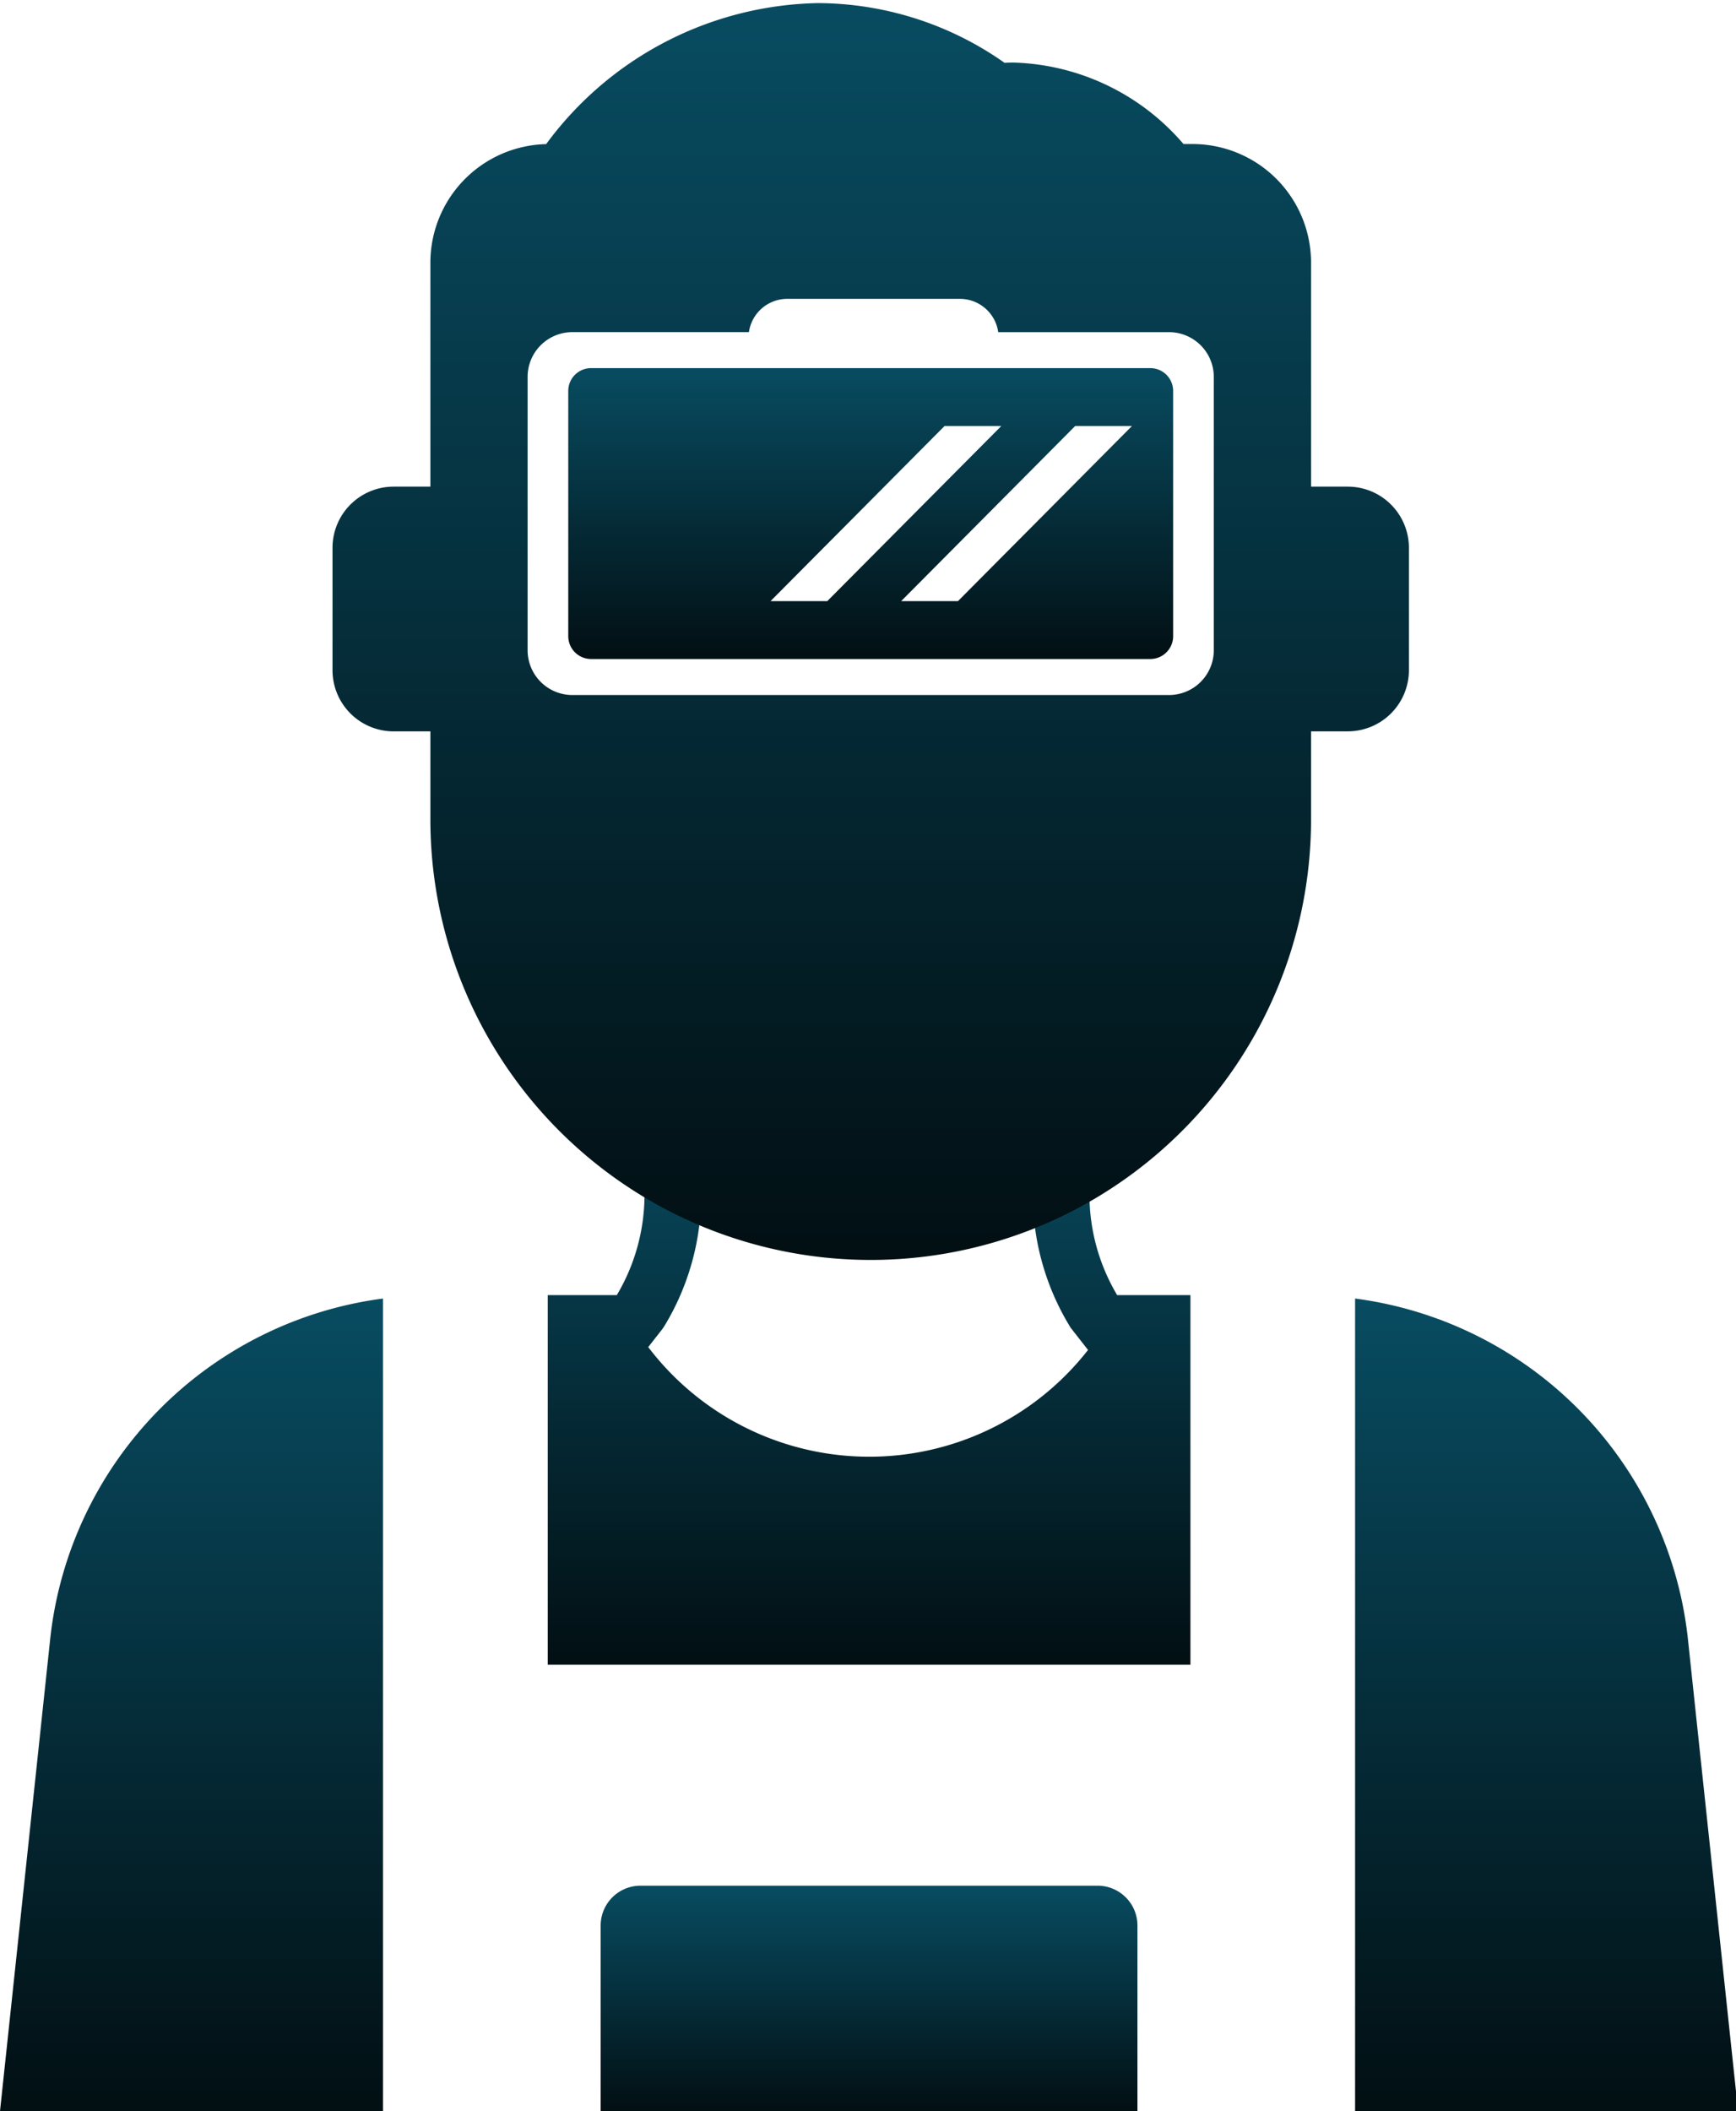 <svg xmlns="http://www.w3.org/2000/svg" xmlns:xlink="http://www.w3.org/1999/xlink" width="53.728" height="65.317" viewBox="0 0 53.728 65.317">
  <defs>
    <linearGradient id="linear-gradient" x1="0.5" x2="0.5" y2="1" gradientUnits="objectBoundingBox">
      <stop offset="0" stop-color="#084c61"/>
      <stop offset="1" stop-color="#020f13"/>
    </linearGradient>
    <clipPath id="clip-path">
      <rect id="Rectangle_147" data-name="Rectangle 147" width="53.728" height="65.317" fill="url(#linear-gradient)"/>
    </clipPath>
  </defs>
  <g id="Group_88" data-name="Group 88" transform="translate(0 0.091)">
    <g id="Group_87" data-name="Group 87" transform="translate(0 -0.091)" clip-path="url(#clip-path)">
      <path id="Path_13" data-name="Path 13" d="M1.559,298.074,0,312.735H11.854V287.593A11.918,11.918,0,0,0,1.559,298.074" transform="translate(0 -247.418)" fill="url(#linear-gradient)"/>
      <path id="Path_14" data-name="Path 14" d="M311.23,298.074a11.918,11.918,0,0,0-10.295-10.481v25.142h11.854Z" transform="translate(-258.996 -247.418)" fill="url(#linear-gradient)"/>
      <path id="Path_15" data-name="Path 15" d="M138.4,245.953v-3h-1.754v3a7.835,7.835,0,0,0,1.147,4.082l.027.044.535.683a8.593,8.593,0,0,1-13.612-.089l.434-.554.058-.084a7.834,7.834,0,0,0,1.147-4.082v-3h-1.754v3a6.081,6.081,0,0,1-.857,3.112h-2.138V260.5h19.891V249.065h-2.268a6.081,6.081,0,0,1-.857-3.112" transform="translate(-104.681 -208.996)" fill="url(#linear-gradient)"/>
      <path id="Path_16" data-name="Path 16" d="M150.005,424.92H133.392v-5.743a1.233,1.233,0,0,1,1.233-1.233h14.147a1.233,1.233,0,0,1,1.233,1.233Z" transform="translate(-114.802 -359.603)" fill="url(#linear-gradient)"/>
      <path id="Path_17" data-name="Path 17" d="M105.267,14.96h-1.136V8.031A3.671,3.671,0,0,0,100.46,4.36h-.277a7.19,7.19,0,0,0-5.244-2.52c-.1,0-.2,0-.293.008A10.085,10.085,0,0,0,88.87,0a10.683,10.683,0,0,0-8.412,4.363,3.67,3.67,0,0,0-3.583,3.669V14.96H75.739a1.893,1.893,0,0,0-1.893,1.893v3.786a1.893,1.893,0,0,0,1.893,1.893h1.136v2.726A13.628,13.628,0,0,0,84.09,37.282h0a13.628,13.628,0,0,0,20.041-12.024V22.531h1.136a1.893,1.893,0,0,0,1.893-1.893V16.853a1.893,1.893,0,0,0-1.893-1.893m-4.146,5.062a1.385,1.385,0,0,1-1.385,1.385H81.269a1.385,1.385,0,0,1-1.385-1.385V11.565a1.385,1.385,0,0,1,1.385-1.385h5.464A1.2,1.2,0,0,1,87.924,9.15h5.334a1.2,1.2,0,0,1,1.192,1.031h5.286a1.385,1.385,0,0,1,1.385,1.385Z" transform="translate(-63.555 0.096)" fill="url(#linear-gradient)"/>
      <path id="Path_18" data-name="Path 18" d="M144.212,81.035H126.905a.707.707,0,0,0-.707.707v7.586a.707.707,0,0,0,.707.707h17.307a.707.707,0,0,0,.707-.707V81.742a.707.707,0,0,0-.707-.707m-11.754,7.21,5.386-5.418H139.6l-5.386,5.418Zm11.181-5.413-5.38,5.413H136.5l5.386-5.418h1.756l0,.005" transform="translate(-108.611 -69.646)" fill="url(#linear-gradient)"/>
    </g>
  </g>
</svg>
